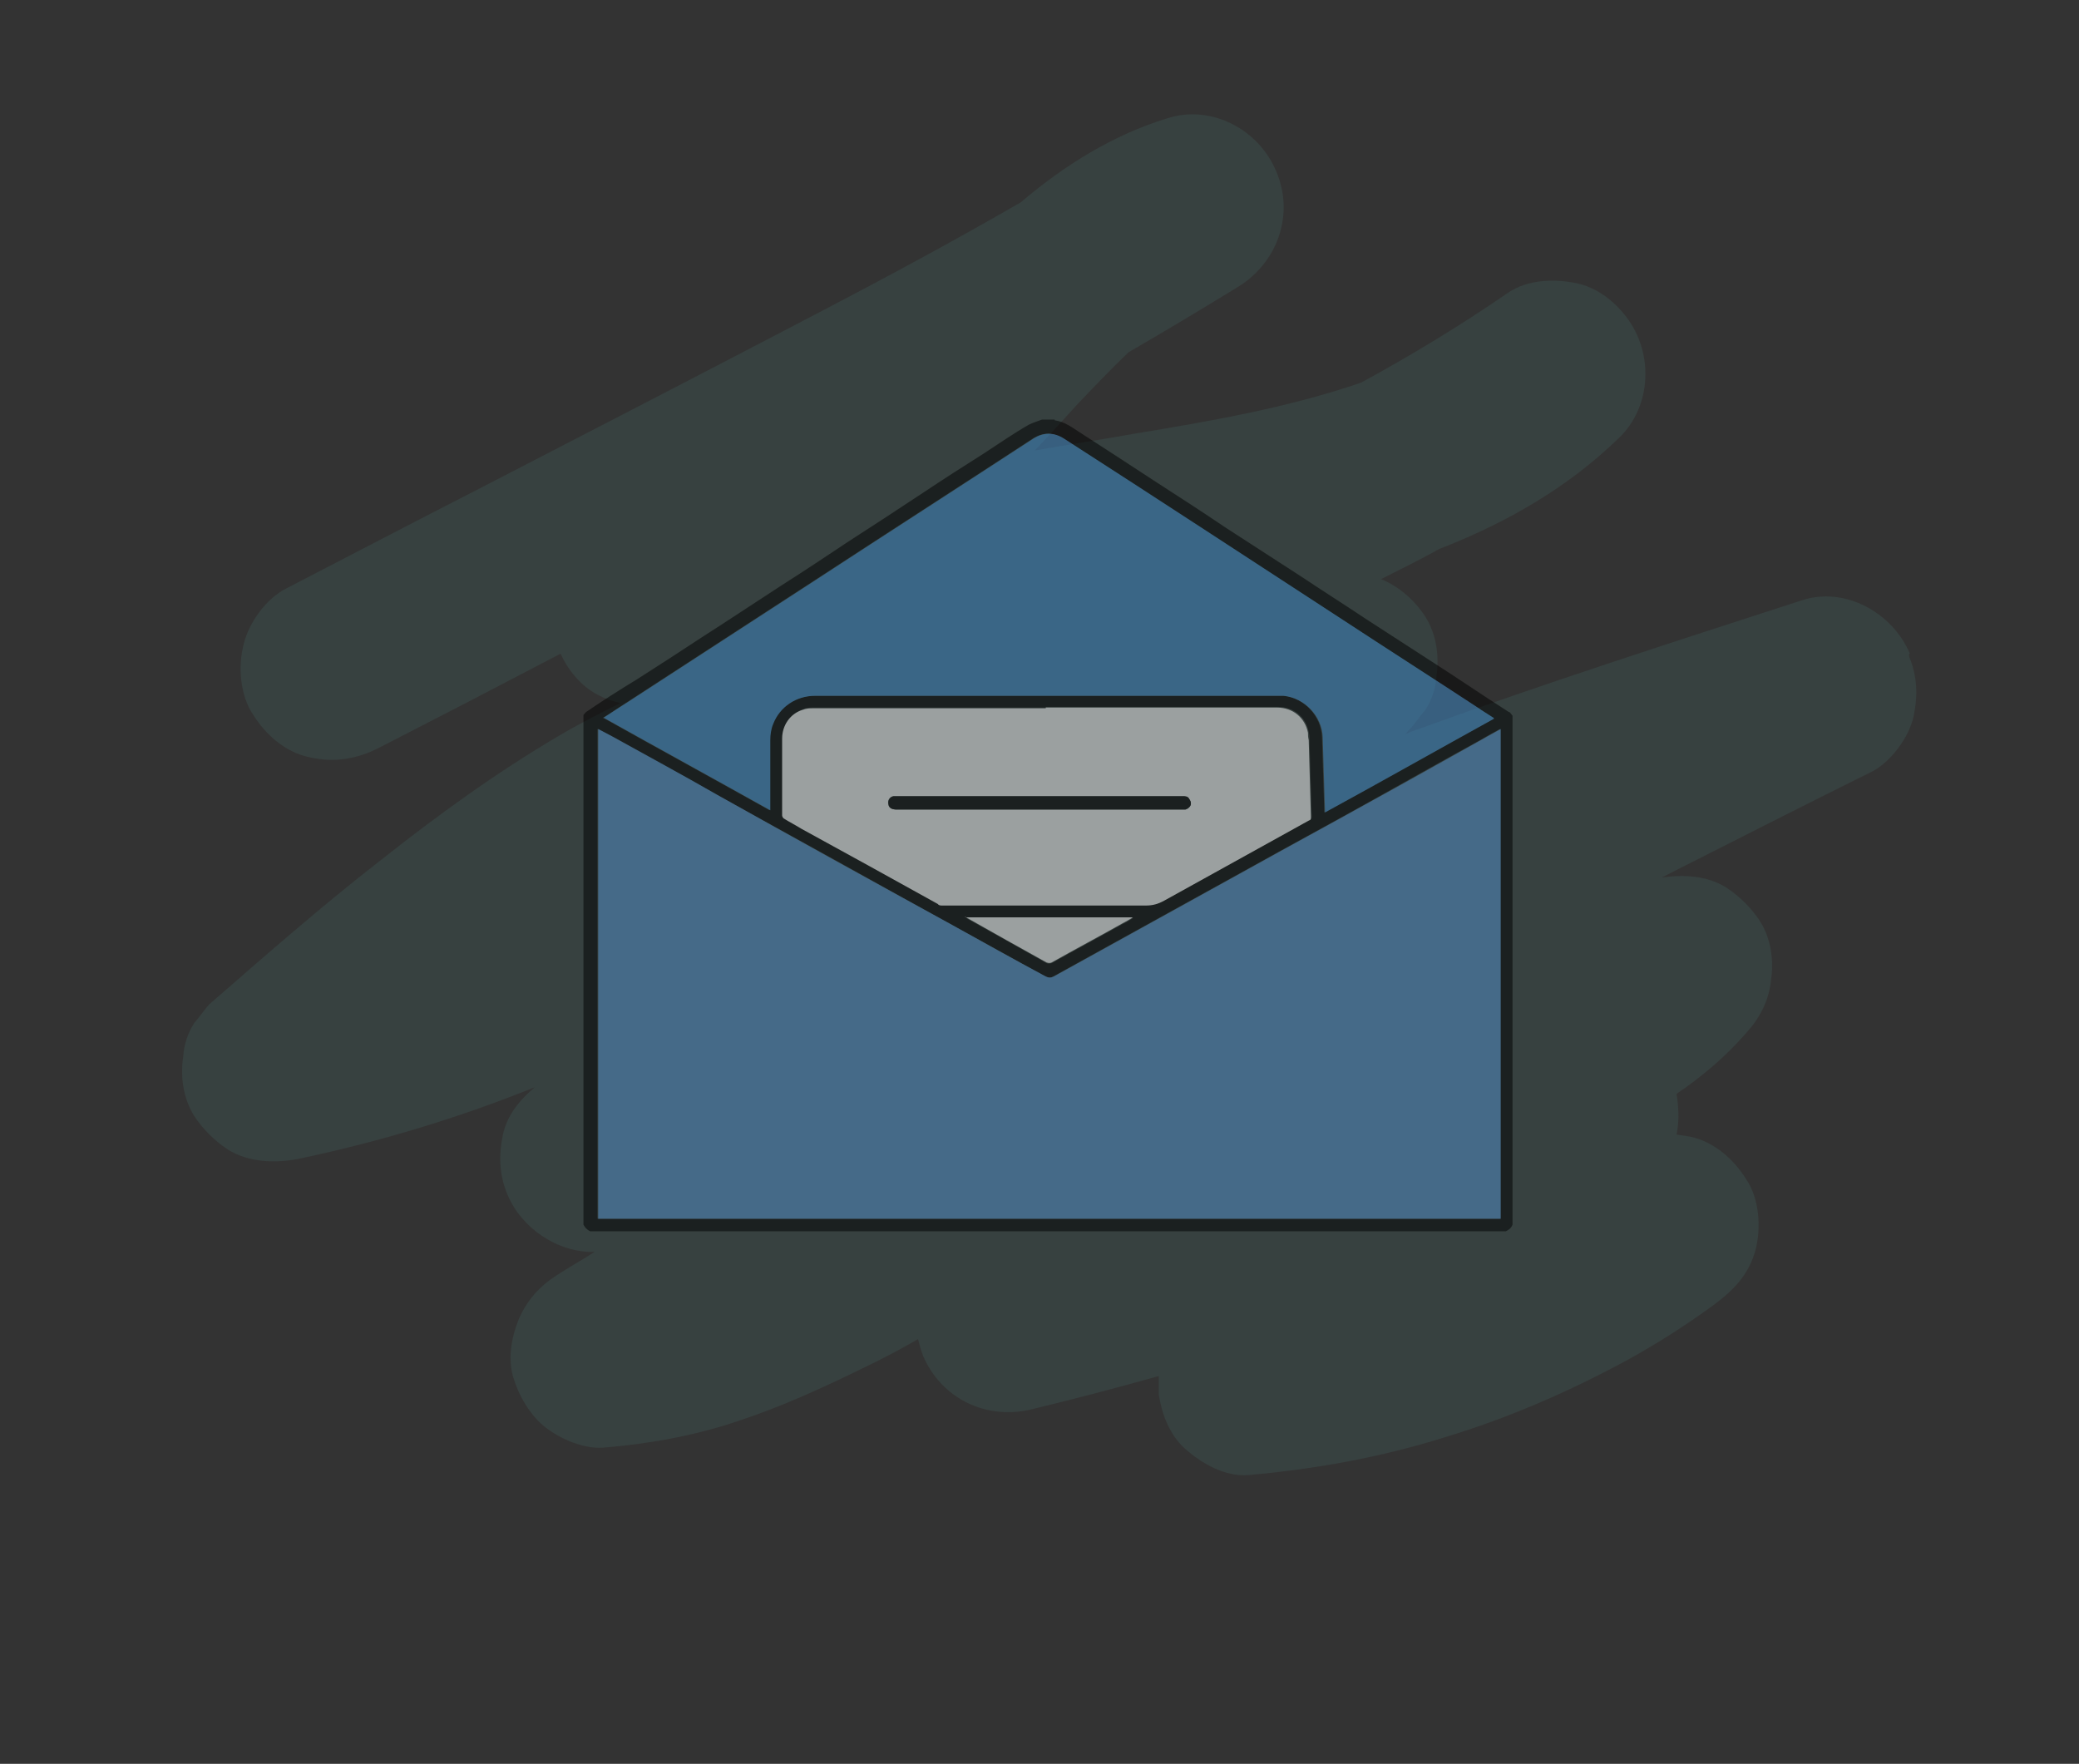 <svg xmlns="http://www.w3.org/2000/svg" id="Layer_1" data-name="Layer 1" version="1.1" viewBox="0 0 281.5 238.8"><rect x="0" y="0" width="281.5" height="238.8" fill="#333333" stroke="none"/><defs><style> .cls-1 { fill: #c1c1c1; } .cls-1, .cls-2, .cls-3, .cls-4, .cls-5, .cls-6, .cls-7, .cls-8, .cls-9, .cls-10, .cls-11, .cls-12, .cls-13, .cls-14 { stroke-width: 0px; } .cls-2, .cls-15, .cls-16, .cls-17, .cls-18, .cls-19 { fill: none; } .cls-3 { isolation: isolate; opacity: .1; } .cls-3, .cls-20 { fill: #62c0bd; } .cls-4 { fill: #5859a4; } .cls-5 { fill: #d9d7d4; } .cls-21 { fill: #ededed; } .cls-21, .cls-20, .cls-15, .cls-16, .cls-17, .cls-18, .cls-22, .cls-19 { stroke-miterlimit: 10; } .cls-21, .cls-17, .cls-18, .cls-19 { stroke: #5759a4; stroke-width: 2px; } .cls-6 { fill: #5759a4; } .cls-20 { stroke: #3da0da; } .cls-15 { stroke-width: 3px; } .cls-15, .cls-16 { stroke: #0a6884; } .cls-15, .cls-16, .cls-18 { stroke-linecap: round; } .cls-7 { fill: #0a6884; } .cls-16 { stroke-width: 6px; } .cls-8 { fill: #000; } .cls-9 { fill: #dca900; } .cls-10 { fill: #3d8bcb; } .cls-11 { fill: #e8e8e8; } .cls-12 { fill: #f2f2f2; } .cls-23 { opacity: .5; } .cls-24 { opacity: .8; } .cls-13 { fill: #5493cf; } .cls-14 { fill: #fff; } .cls-25 { display: none; } .cls-22 { fill: #7e83bf; stroke: #62c0bd; } .cls-19 { stroke-dasharray: 0 0 0 0 0 0 0 0 0 0 0 0; } </style></defs><g id="Layer_2" data-name="Layer 2"><path class="cls-3" d="M258.6,88.5c-2.3-5.5-8.8-9.2-14.7-7.2-17.3,5.6-34.7,11.2-51.8,17.4-.6.2-1.2.4-1.8.7.2-.3.5-.6.7-.8.7-.8,1.3-1.7,2-2.5.9-1.4,1.4-3,1.5-4.6.4-2.7,0-5.6-1.5-8-1.5-2.3-3.6-4.1-6-5.1,2.4-1.2,4.8-2.4,7.2-3.7.3-.2.7-.4,1-.5,8.9-3.5,17.1-8.2,24-14.9,4.5-4.3,4.7-11.6,1-16.4-1.6-2.1-3.9-3.9-6.5-4.5-3.1-.7-6.9-.6-9.6,1.3-6.4,4.4-13,8.4-19.8,12.1-9.9,3.4-20.3,5.2-30.6,6.9-4.5.8-9.1,1.5-13.6,2.3,2-2.1,4-4.3,6-6.5,2.2-2.3,4.4-4.6,6.7-6.8,5-2.9,10-5.9,14.9-8.9,5.3-3.3,7.6-9.8,5.1-15.6-2.3-5.6-8.7-9.1-14.7-7.2-7.5,2.3-14,6.4-19.9,11.4-9,5.2-18.1,10.1-27.3,14.9-15.3,8-30.6,15.9-45.9,23.8-8.8,4.5-17.6,9.1-26.3,13.6-2.7,1.4-5,4.6-5.7,7.5-.8,3-.5,7,1.3,9.6,1.7,2.7,4.3,5,7.5,5.7,3.4.8,6.5.3,9.6-1.3,8.2-4.2,16.3-8.4,24.5-12.7,1,2.2,2.7,4.3,4.9,5.5,1.1.6,2.1.9,3.2,1.2-2.8,1.4-5.6,2.8-8.3,4.4-8.5,5-16.5,10.8-24.2,16.9-8,6.2-15.6,12.9-23.2,19.5-.7.8-1.3,1.7-2,2.5-.9,1.4-1.4,3-1.5,4.6-.4,2.7,0,5.6,1.5,8,1.2,1.8,2.7,3.3,4.5,4.5,2.8,1.8,6.5,1.9,9.6,1.3,10.9-2.3,21.6-5.5,32-9.7-2,1.7-3.7,3.7-4.3,6.4-.6,2.8-.5,5.5.6,8.1,1.9,4.6,6.8,7.9,11.8,7.8-1.7,1.1-3.5,2.1-5.2,3.2-2.3,1.5-4,3.4-5.1,6-1,2.5-1.5,5.5-.6,8.1.7,2.1,1.7,3.9,3.2,5.5,2,2.1,5.9,3.9,8.8,3.7,6.2-.5,12.4-1.6,18.3-3.6,5.8-1.9,11.5-4.5,17-7.2,2.5-1.2,5-2.5,7.4-3.9.2.8.4,1.5.7,2.3,2.5,5.8,8.6,8.7,14.7,7.2,5.8-1.4,11.5-2.9,17.2-4.5v2.5c.4,2.6,1.4,5.3,3.4,7.2,2.3,2.1,5.6,4,8.8,3.7,9-.8,17.9-2.4,26.5-5.1,8.6-2.6,16.9-6.2,24.8-10.5,4-2.2,7.9-4.7,11.6-7.4,2.7-2,4.8-4.1,5.7-7.5.8-3,.5-7-1.3-9.6-1.7-2.7-4.3-5-7.5-5.7-.6-.1-1.2-.2-1.9-.3.4-1.8.3-3.7,0-5.5,3.4-2.3,6.6-5,9.4-8.2,1.9-2.1,3.1-4.4,3.4-7.2.4-2.7,0-5.6-1.5-8-1.2-1.8-2.7-3.3-4.5-4.5-2.7-1.7-5.8-1.8-8.8-1.4,9.5-4.8,18.9-9.6,28.4-14.3,2.6-1.3,5.1-4.7,5.7-7.5s.5-5.5-.6-8.1v-.4h.1Z"></path></g><g id="Layer_1-2" data-name="Layer 1" class="cls-25"><rect class="cls-21" x="100.7" y="72.1" width="57.9" height="94.1" rx="6.6" ry="6.6"></rect><rect class="cls-21" x="139.8" y="104.6" width="69.7" height="41.5" rx="7.6" ry="7.6"></rect><line class="cls-17" x1="101.2" y1="84.8" x2="158.5" y2="84.8"></line><line class="cls-17" x1="101.2" y1="155.6" x2="158.5" y2="155.6"></line><line class="cls-17" x1="139.4" y1="129.7" x2="209.2" y2="129.7"></line><line class="cls-17" x1="164.8" y1="138.2" x2="207.4" y2="138.2"></line><line class="cls-17" x1="160.7" y1="113.8" x2="186.2" y2="113.8"></line><line class="cls-17" x1="160.7" y1="118.9" x2="178.8" y2="118.9"></line><line class="cls-17" x1="120.6" y1="160.2" x2="138.7" y2="160.2"></line><line class="cls-18" x1="126.1" y1="78.1" x2="139.1" y2="78.1"></line><g><line class="cls-2" x1="138.9" y1="133.8" x2="208.7" y2="133.8"></line><g><line class="cls-17" x1="138.9" y1="133.8" x2="144.9" y2="133.8"></line><line class="cls-19" x1="149.3" y1="133.8" x2="164.9" y2="133.8"></line><line class="cls-19" x1="167.1" y1="133.8" x2="200.5" y2="133.8"></line><line class="cls-17" x1="202.7" y1="133.8" x2="208.7" y2="133.8"></line></g></g><g><path class="cls-6" d="M115.2,64.7l-2.7,2.7.8.8,2.6-2.6s-.3-.2-.4-.3-.3-.3-.4-.5h0Z"></path><path class="cls-6" d="M117.6,62.3c.2,0,.4.2.5.4s.2.2.3.4l2.7-2.7-.8-.8s-2.7,2.7-2.7,2.7Z"></path><path class="cls-6" d="M116,62.3l-2.8-2.8-.8.8,2.7,2.7s.2-.3.3-.4.3-.3.5-.3h.1Z"></path><path class="cls-6" d="M117.7,65.5l2.6,2.6.8-.8-2.6-2.6c0,.2-.2.3-.3.5s-.3.2-.4.3h0Z"></path></g><g><path class="cls-6" d="M89.3,167.2l-2.7,2.7.8.8,2.6-2.6s-.3-.2-.4-.3-.3-.3-.4-.5h0Z"></path><path class="cls-6" d="M91.7,164.8c.2,0,.4.2.5.4s.2.2.3.4l2.7-2.7-.8-.8-2.7,2.7h0Z"></path><path class="cls-6" d="M90.2,164.8l-2.8-2.8-.8.8,2.7,2.7c0-.1.2-.3.3-.4s.3-.3.5-.3h.1Z"></path><path class="cls-6" d="M91.9,168l2.6,2.6.8-.8-2.6-2.6c0,.2-.2.3-.3.5s-.3.2-.4.3h0Z"></path></g><g><path class="cls-6" d="M171.1,160.9l-2.7,2.7.8.8,2.6-2.6c-.1,0-.3-.2-.4-.3s-.3-.3-.4-.5h0Z"></path><path class="cls-6" d="M173.5,158.5c.2,0,.4.2.5.4s.2.2.3.4l2.7-2.7-.8-.8-2.7,2.7h0Z"></path><path class="cls-6" d="M171.9,158.5l-2.8-2.8-.8.8,2.7,2.7c0-.1.2-.3.3-.4s.3-.3.5-.3h.1Z"></path><path class="cls-6" d="M173.6,161.7l2.6,2.6.8-.8-2.6-2.6c0,.2-.2.3-.3.5s-.3.2-.4.3h-.1Z"></path></g><rect class="cls-6" x="145.9" y="110.7" width="8" height="11.6"></rect><polygon class="cls-20" points="174.4 110.1 174.4 110 175.5 111.2 192 94.7 194.5 97.3 197.5 86.1 186.3 89.1 188.9 91.6 172.4 108.1 173.5 109.2 173.5 109.2 174.4 110.1"></polygon><polygon class="cls-22" points="206.9 95.4 206.8 95.4 205.7 94.2 189.2 110.7 186.7 108.2 183.7 119.4 194.9 116.4 192.3 113.8 208.8 97.3 207.7 96.2 207.7 96.2 206.9 95.4"></polygon><circle class="cls-22" cx="199.4" cy="172.4" r="3"></circle><circle class="cls-20" cx="173.6" cy="80" r="3.1"></circle></g><g id="Layer_3" data-name="Layer 3" class="cls-25"><g class="cls-24"><path class="cls-4" d="M63,84.6c.3-1.5.5-2.9.8-4.4,2.3-10.1,11.4-17.3,21.8-17.1,6.5,0,11.3,3.1,14,9.1,3.2,7.1,6.4,14.2,9.5,21.4,1.9,4.5,2.1,9-.3,13.4-1.4,2.6-3.5,4.4-5.9,6-1.9,1.3-3.8,2.5-5.7,3.7-.2.2-.5.3-.8.5,6,9,12.7,17.2,20.2,24.9,7.5,7.6,15.7,14.4,24.6,20.5,1.1-1.7,2.2-3.4,3.3-5.1,1.3-2,2.8-4,4.7-5.6,4.6-3.7,9.7-4.2,15.1-2,2.8,1.1,5.5,2.7,8.3,3.9,4.3,1.9,8.5,3.8,12.8,5.7s7.5,4.9,9,9.5c1,3.2.8,6.3,0,9.5-1.1,5-3.2,9.3-7.2,12.6-3.2,2.6-7,4-11,4.6-1.3.2-2.6.3-3.9.5h-5.5c-.3,0-.6-.1-.8-.1-4.1-.3-8.2-1.1-12.1-2.3-5.6-1.7-10.8-4.3-16-7-18-9.3-33.6-21.6-46.6-37.2-7.8-9.4-14.2-19.7-19.7-30.5-3.7-7.4-6.2-15.1-8.1-23.1-.2-.8-.3-1.7-.4-2.5v-8.9h-.1Z"></path><path class="cls-4" d="M139.3,42.5c1.2,0,2.3.2,3.5.3,19.5,1.6,36.7,8.8,50.9,22.4,12.1,11.5,19.8,25.6,22.9,42.1.9,5,1.2,10.1,1.7,15.2,0,.3.1.6.2.8v2.5c0,.2-.1.4-.2.7-.7,2.5-3.2,3.8-5.7,3.1-1.3-.4-2.2-1.4-2.5-2.7-.3-1-.5-2.2-.5-3.2-.2-7.3-1-14.6-3.1-21.7s-5.4-13.5-9.6-19.5c-11-16.1-26.3-25.5-45.2-29.4-6.1-1.3-12.2-1.8-18.4-1.7-1.1,0-2.2,0-3.2-.3-2.1-.5-3.2-1.9-3.2-4s1.1-3.6,3.2-4.1l1.2-.3h8v-.2Z"></path><path class="cls-4" d="M134.1,68.2c17.2.7,32.1,6.5,43.7,19.6,6.4,7.2,10.5,15.7,12.6,25.2,1,4.2,1.3,8.5,1.3,12.8s-.2,2-.5,2.9c-.6,1.7-2.2,2.6-4,2.5-1.7,0-3.1-.9-3.7-2.7-.3-1-.5-2.1-.5-3.2,0-6.6-1.1-13-3.8-19-6.7-14.7-17.9-24.1-33.7-27.9-4.4-1.1-8.9-1.5-13.4-1.5s-2.3,0-3.3-.4c-1.8-.5-2.8-1.9-2.8-3.8s.9-3.3,2.7-3.9c1.1-.3,2.2-.4,3.4-.6h2.1-.1Z"></path><path class="cls-4" d="M125.3,96.1c0-2.1,1.1-3.5,3.2-3.9,1.7-.3,3.5-.4,5.3-.3,15.7.9,29.2,11.8,33.2,27,.6,2.1.8,4.3,1.1,6.4v.6c-.6,1.5-1.1,3.1-1.9,4.5-1.3,2.2-3.8,2.6-5.8,1-1.3-1-1.9-2.3-2-3.9-.2-3.1-.4-6.2-1.5-9.2-3.3-8.9-9.5-14.7-18.9-16.8-2.4-.5-4.8-.6-7.2-1-1.1-.2-2.2-.3-3.3-.7-1.7-.6-2.5-1.8-2.4-3.6h.2Z"></path></g></g><g id="Layer_4" data-name="Layer 4" class="cls-25"><g><path class="cls-12" d="M79,67h45c.3,0,.6.2.9.2,1.4,4,2.9,8,8.1,7.8,5.1,0,7.1-3.4,8.1-7.8.3,0,.6,0,.8-.2,14,0,28,.3,41.9,0,3.9,0,5,.9,5,4.9-.2,27.1-.1,54.3,0,81.4,0,1.8.1,3.7.2,5.5-.1.3-.2.6-.1,1-22.9,0-45.9.1-68.8,0-4.2,0-7,.6-7.4,5.6-.2,2.6-2,4.9-3.8,6.9-4.6,5.1-10.6,5.8-16.9,5.6-8.2-1.3-12.2-7-14.7-14.2,0-.3,0-.7-.2-.9,0-30,0-60.1.2-90.1,0-1.9-.7-4,.7-5.8.3,0,.7,0,1,0ZM163.6,115.7h-4.5c-1.1,0-2.7-.5-3,.9-.4,1.6-.5,4.5,0,4.7,5.5,1.9.5,3.3-.3,4.5-.9,1.5-2.6,2.6-3.8,4-1.5,1.8-2.6,1.4-4,0-2.2-2.2-4.9-6.2-6.7-5.9-2.7.5-4.9,4.1-7.3,6.4-1.2,1.2-2.4,2.3-3.6,3.5-6.5,6.5-6.6,6.6-13,.3-2.1-2.1-3.2-1.7-5.1.2-4.7,4.9-9.6,9.7-14.5,14.5-1.7,1.7-3.3,2.8-.6,5.3,2.5,2.4,3.5.9,5-.7,1.8-1.9,3.8-3.7,5.7-5.6,6.7-6.7,6.8-6.8,13.4-.3,2,2,3.1,1.6,4.8-.2,2.8-3,5.8-5.9,8.8-8.9,6.2-6.1,6.3-6.2,12.6,0,2.1,2,3.3,2,5.1,0,2.9-3.2,6.1-6.2,9.2-9.2.7-.6,1.8-2.9,2.7-.2,1,3.1,3.3,1.6,5,1.5,2.3-.1,1.2-2.3,1.3-3.6.2-2.2-.2-4.4.1-6.5.6-4.1-1.2-5.3-4.9-4.8-.8,0-1.7,0-2.5,0h0ZM122,115.7h23.9c2.3,0,3.8-.2,3.8-3.1s-1.7-2.7-3.6-2.7h-47.4c-2.2,0-3.8,0-3.7,3,0,2.8,1.6,2.8,3.5,2.7h23.5ZM114.4,97.9h-16.4c-1.9,0-3.2.2-2.9,2.6.2,1.8,0,3.2,2.6,3.2h32.8c2.3,0,2.7-1.1,2.7-3.1s-.8-2.8-2.9-2.8c-5.3,0-10.6,0-15.9,0h0Z"></path><path class="cls-5" d="M92.1,178.1c6.3.3,12.3-.5,16.9-5.6,1.8-2,3.6-4.3,3.8-6.9.4-5,3.2-5.6,7.4-5.6,22.9.1,45.9,0,68.8,0,6,.2,12,.3,18,.5-.4,9.8-6.1,15.4-15,18.2-.7,0-1.3.2-2,.2-31.6,0-63.3.1-94.9.2-1-.1-1.9-.2-2.9-.3v-.6h0Z"></path><path class="cls-9" d="M79,67h-1,1Z"></path><path class="cls-9" d="M77.1,162.9c.2.3.3.6.2.9,0-.2-.3-.4-.4-.6,0,0,0-.2,0-.3h.1Z"></path><path class="cls-7" d="M163.6,115.7c.8,0,1.7,0,2.5,0,3.8-.6,5.5.7,4.9,4.8-.3,2.1,0,4.3-.1,6.5-.1,1.3,1,3.5-1.3,3.6-1.6,0-4,1.5-5-1.5-.9-2.7-2-.4-2.7.2-3.1,3-6.3,6-9.2,9.2-1.9,2-3.1,2.1-5.1,0-6.3-6.2-6.4-6.1-12.6,0-3,2.9-6,5.8-8.8,8.9-1.7,1.8-2.7,2.2-4.8.2-6.6-6.5-6.7-6.4-13.4.3-1.9,1.9-3.8,3.7-5.7,5.6-1.5,1.6-2.5,3.1-5,.7-2.7-2.6-1.1-3.6.6-5.3,4.9-4.8,9.8-9.6,14.5-14.5,1.8-1.9,2.9-2.3,5.1-.2,6.4,6.3,6.6,6.2,13-.3,1.2-1.2,2.4-2.4,3.6-3.5,2.4-2.3,4.6-5.9,7.3-6.4,1.8-.3,4.5,3.7,6.7,5.9,1.4,1.4,2.5,1.8,4,0,1.2-1.4,2.8-2.4,3.8-4,.7-1.2,5.7-2.6.3-4.5-.6-.2-.5-3.2,0-4.7.3-1.4,2-.8,3-.9h4.5,0Z"></path><path class="cls-7" d="M122,115.7h-23.4c-2,0-3.5,0-3.5-2.7s1.5-3,3.7-3h47.4c1.9,0,3.6-.2,3.6,2.7s-1.5,3.1-3.8,3.1h-24Z"></path><path class="cls-7" d="M114.4,97.9h15.9c2.1,0,3,.5,2.9,2.8,0,2-.4,3.1-2.7,3.1h-32.8c-2.5,0-2.4-1.4-2.6-3.2-.2-2.5,1-2.7,2.9-2.6h16.4Z"></path></g></g><g id="Layer_6" data-name="Layer 6" class="cls-25"><path class="cls-11" d="M92.1,179s-14.7.4-15.1-49.1,0-63.2,0-63.2h111.3v99.1l-96.2,13.2h0Z"></path></g><g id="Layer_5" data-name="Layer 5" class="cls-25"><path class="cls-1" d="M91.8,178.8s14.6,2.1,20.9-13.3c0,0,1.3-5.5,5.6-5.5h88.4s-1,18.9-18.7,18.8-96.3,0-96.3,0"></path></g><g id="Layer_7" data-name="Layer 7" class="cls-25"><g><polyline class="cls-15" points="97.7 153.4 114.1 137 122.2 145.2 139.7 127.7 148.9 137 159.1 126.8"></polyline><path class="cls-7" d="M158.2,127.7c-4.4,0-9.9-3.3-13-6.3,7.1,1,14.6.7,21.4-2.1-2.9,6.7-2.9,14.2-2.1,21.4-3-3.5-6.2-8.3-6.3-13h0Z"></path></g><line class="cls-16" x1="95.8" y1="112.8" x2="148.3" y2="112.8"></line><line class="cls-16" x1="96.3" y1="100.5" x2="131.4" y2="100.5"></line><circle class="cls-5" cx="133.1" cy="68.4" r="7.3"></circle></g><g id="Layer_8" data-name="Layer 8" class="cls-23"><g id="Layer_3-2" data-name="Layer 3-2"><g><path class="cls-8" d="M142.8,56.9c1.4.2,2.4,1,3.5,1.7,3.4,2.2,6.8,4.4,10.3,6.7,3.1,2,6.2,4,9.3,6.1,3.4,2.2,6.8,4.4,10.2,6.6,3,2,6,3.9,9,5.9,2.8,1.8,5.7,3.7,8.5,5.5,3.6,2.3,7.1,4.7,10.7,7,.2,0,.3.3.5.5v68.9c-.2.5-.5.7-.9.9h-124c-.4-.2-.7-.5-.9-.9v-69c.2-.2.3-.4.5-.5,2.2-1.5,4.4-2.9,6.7-4.3,3-1.9,5.9-3.8,8.8-5.7,3.6-2.3,7.2-4.7,10.9-7.1,3-1.9,6-3.9,9-5.9,3.4-2.2,6.8-4.4,10.1-6.6,2.7-1.8,5.5-3.6,8.2-5.3,2-1.3,4-2.7,6.1-3.9.6-.3,1.3-.5,1.8-.7h1.6-.1.2ZM81,165h122.1v-66.3c-.9.5-1.7.9-2.5,1.4-5.3,2.9-10.6,5.9-15.8,8.8s-10.4,5.7-15.6,8.6c-8.9,4.9-17.7,9.8-26.6,14.7-.3.2-.7.2-1.1,0-4.3-2.4-8.6-4.8-12.9-7.1-10.5-5.9-21-11.7-31.6-17.5-4.7-2.6-9.5-5.2-14.2-7.9-.6-.3-1.3-.7-1.9-1v66.3h.1ZM81.7,97.2c7.5,4.2,15,8.3,22.5,12.5v-9.5c0-.8,0-1.5.4-2.2.9-2.4,3.1-3.8,5.7-3.8h63.4c2.8.2,5.2,2.7,5.3,5.6.1,3.3.2,6.5.3,9.8v.4c7.6-4.3,15.2-8.5,22.9-12.7-.1,0-.2,0-.2-.2-.7-.5-1.4-.9-2-1.3-6.1-4-12.2-7.9-18.3-11.9-12.6-8.2-25.1-16.3-37.7-24.5-1.4-.9-2.8-.9-4.2,0-9.8,6.4-19.6,12.7-29.4,19.1-8.5,5.5-16.9,11-25.4,16.5-1.1.7-2.2,1.5-3.4,2.2h0ZM141.6,95.8h-31.4c-.5,0-1,0-1.4.2-1.7.6-2.8,2.1-2.8,3.9v10.4c0,0,0,.3.2.4.8.5,1.6.9,2.4,1.4,6.1,3.4,12.3,6.8,18.5,10.2.2,0,.4.2.6.2h27.5c1,0,1.8-.2,2.6-.7,6.5-3.6,13-7.2,19.5-10.8.2,0,.3-.2.3-.5-.1-3.5-.2-6.9-.3-10.4,0-.3,0-.6-.1-1-.4-2.1-2.1-3.4-4.2-3.4h-31.4ZM130.7,124.2c.1,0,.2,0,.3.2,3.6,2,7.2,4,10.7,6,.2.1.4.1.7,0,3.2-1.8,6.4-3.5,9.6-5.3.5-.2.9-.5,1.4-.8h-22.7Z"></path><path class="cls-13" d="M81,165v-66.3c.6.3,1.3.7,1.9,1,4.7,2.6,9.5,5.2,14.2,7.9,10.5,5.9,21,11.7,31.6,17.5,4.3,2.4,8.6,4.8,12.9,7.1.4.2.7.2,1.1,0,8.9-4.9,17.7-9.8,26.6-14.7,5.2-2.9,10.4-5.7,15.6-8.6,5.3-2.9,10.6-5.9,15.8-8.8.9-.5,1.6-.9,2.5-1.4v66.3h-122.2Z"></path><path class="cls-10" d="M81.7,97.2c1.2-.8,2.3-1.5,3.4-2.2,8.5-5.5,16.9-11,25.4-16.5,9.8-6.4,19.6-12.7,29.4-19.1,1.4-.9,2.8-.9,4.2,0,12.6,8.1,25.1,16.3,37.7,24.5,6.1,4,12.2,7.9,18.3,11.9.7.5,1.4.9,2,1.3,0,0,.1,0,.2.2-7.6,4.2-15.2,8.5-22.9,12.7v-.4c-.1-3.3-.2-6.5-.3-9.8-.1-2.8-2.4-5.3-5.3-5.6h-63.4c-2.6,0-4.8,1.5-5.7,3.8-.3.7-.4,1.5-.4,2.2v9.5c-7.5-4.2-15-8.3-22.5-12.5h0Z"></path><path class="cls-14" d="M141.6,95.8h31.3c2.2,0,3.8,1.4,4.2,3.4,0,.3,0,.6.1,1,.1,3.5.2,6.9.3,10.4,0,.3,0,.4-.3.5-6.5,3.6-13,7.2-19.5,10.8-.9.5-1.6.7-2.6.7h-27.5c-.2,0-.5,0-.6-.2-6.1-3.4-12.3-6.8-18.5-10.2-.8-.5-1.6-.9-2.4-1.4,0,0-.2-.2-.2-.4v-10.4c0-1.8,1.1-3.4,2.8-3.9.5-.2,1-.2,1.4-.2h31.5ZM140.7,107.8h-19.7c-.5,0-.9.6-.7,1.1,0,.5.5.7,1.1.7h39.1c.2,0,.5-.2.6-.4.2-.3.2-.6,0-.9s-.5-.5-.9-.5h-19.6,0Z"></path><path class="cls-14" d="M130.7,124.2h22.7c-.5.3-1,.6-1.4.8-3.2,1.8-6.4,3.5-9.6,5.3-.2.1-.4.1-.7,0-3.6-2-7.2-4-10.7-6,0,0-.1,0-.3-.2h0Z"></path><path class="cls-8" d="M140.7,107.8h19.5c.4,0,.7,0,.9.5.2.3.2.7,0,.9-.2.2-.4.3-.6.4h-39.1c-.6,0-1-.2-1.1-.7s.2-1,.7-1.1h19.8,0Z"></path></g></g></g></svg>